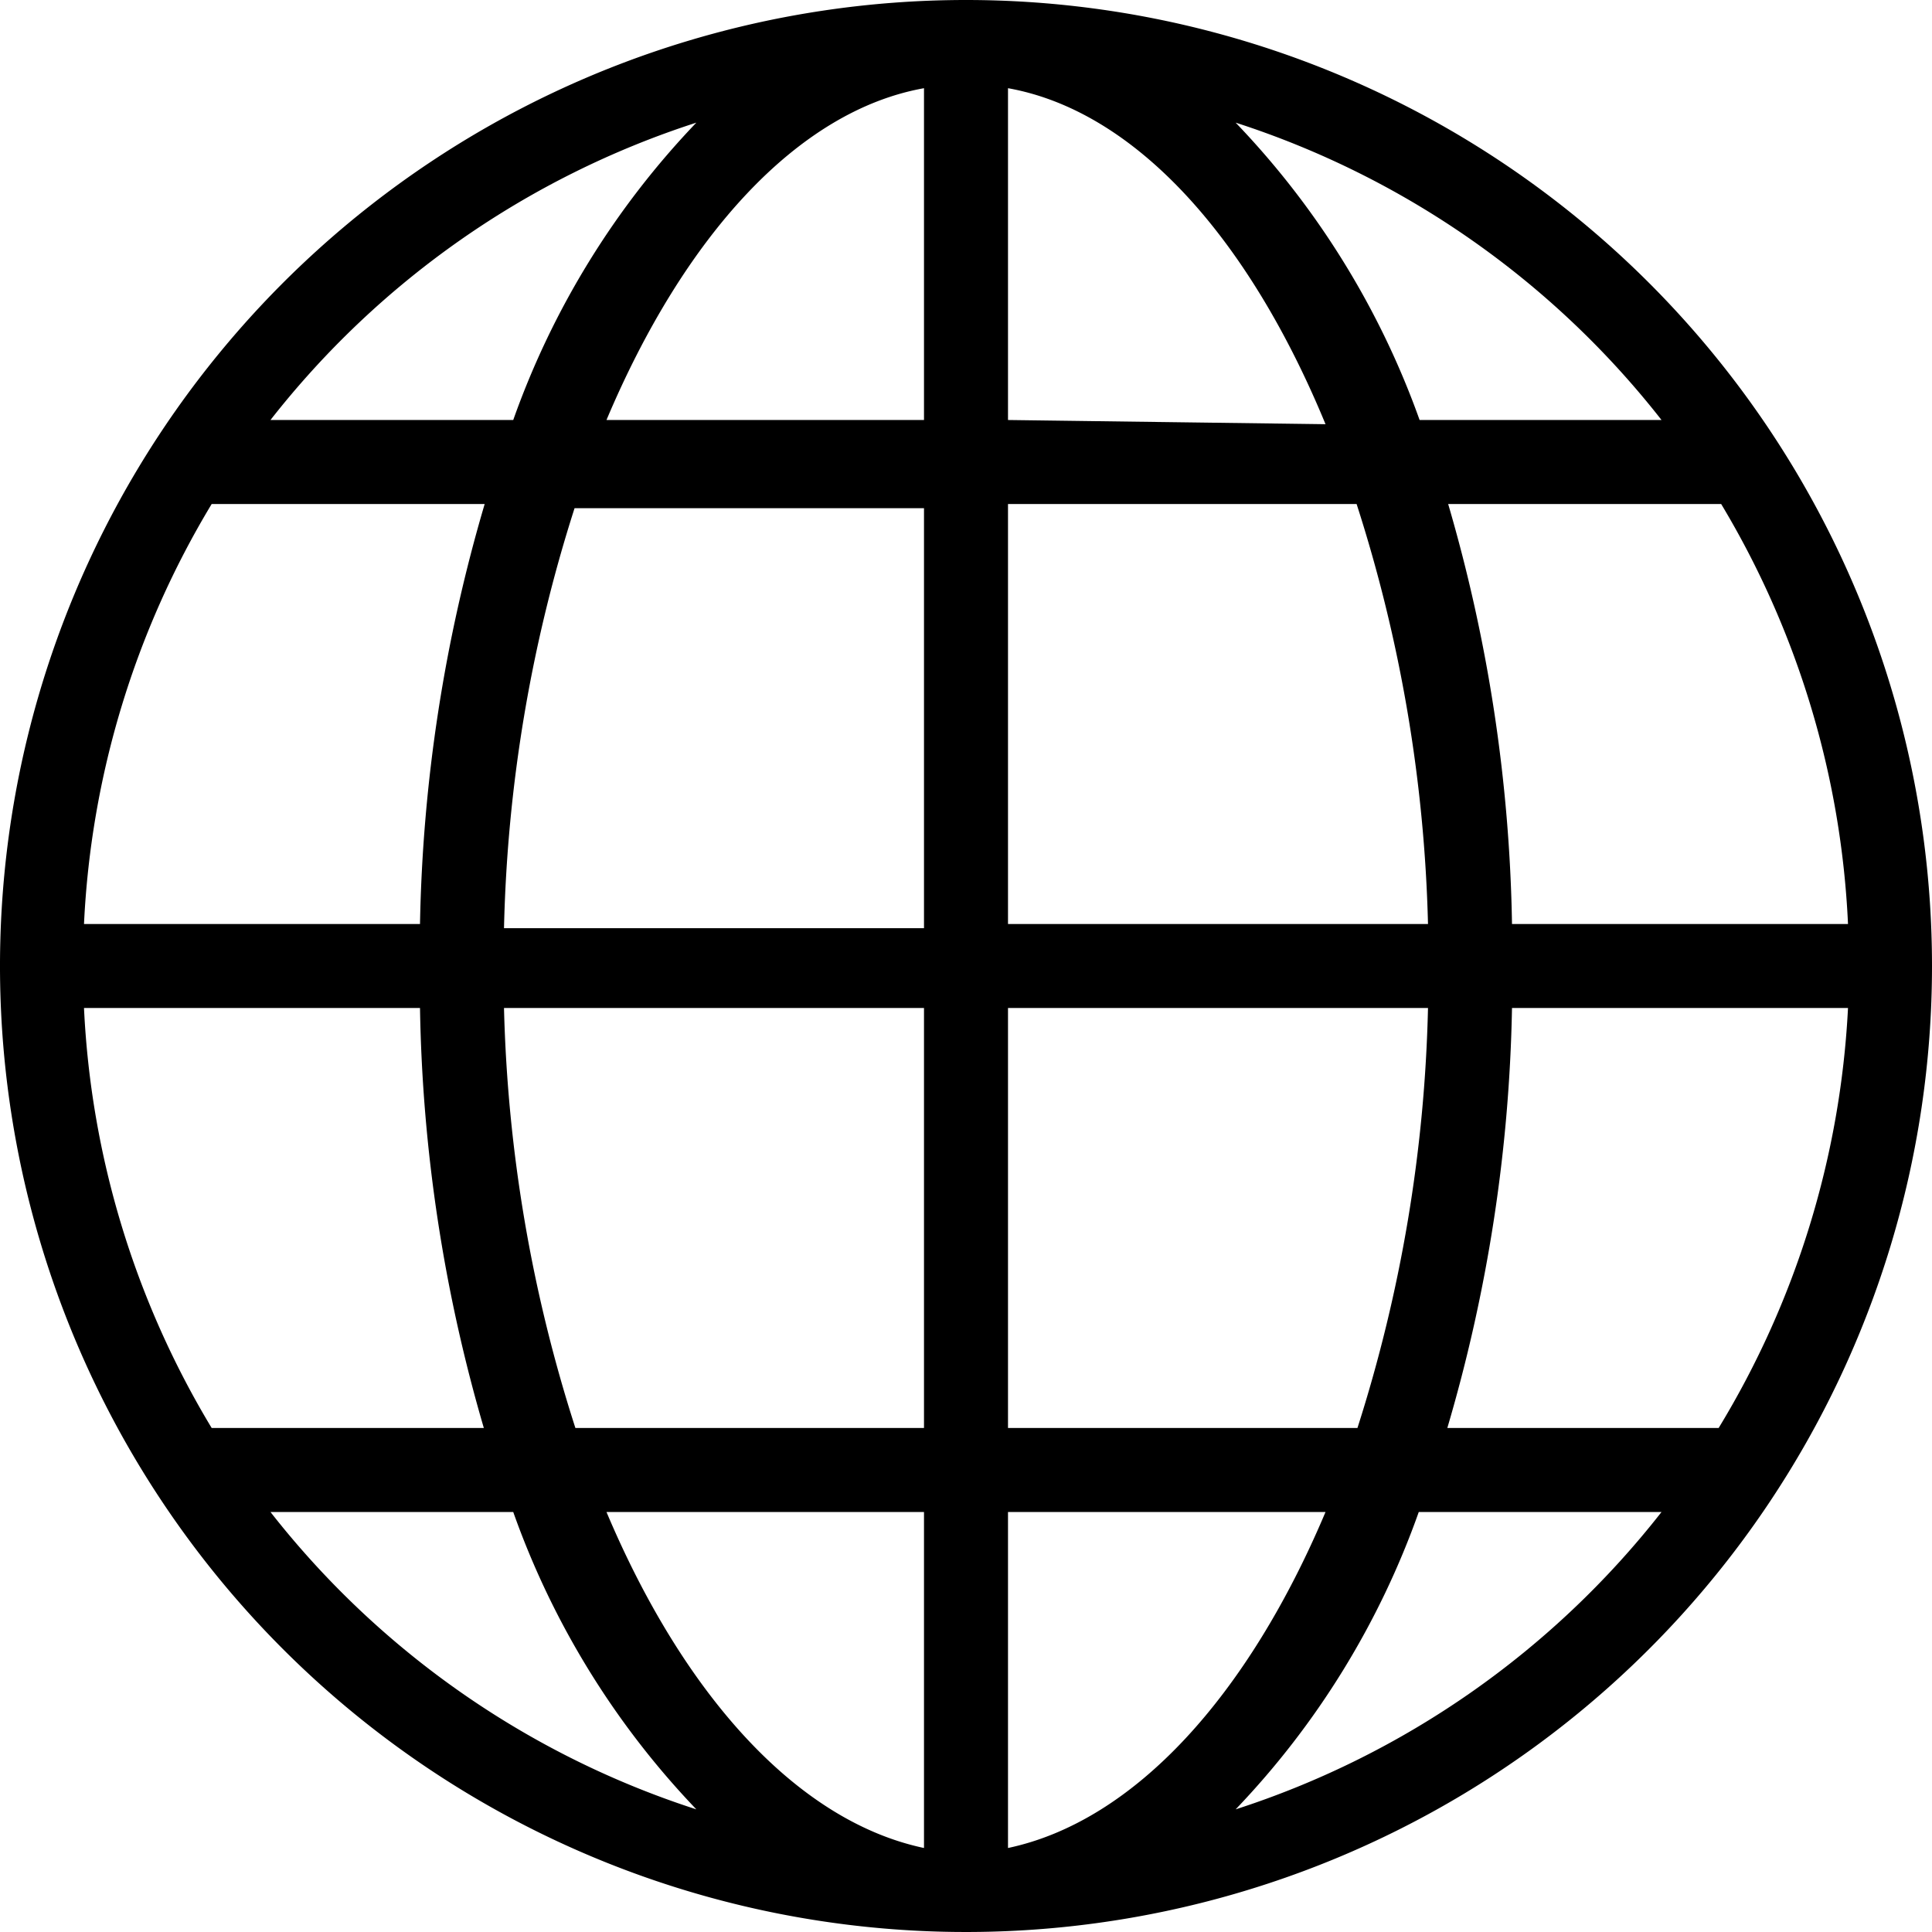 <svg id="Ebene_1" data-name="Ebene 1" xmlns="http://www.w3.org/2000/svg" viewBox="0 0 23 23"><title>BM_Icons</title><path id="Pfad_296" data-name="Pfad 296" d="M11.5,0A11.5,11.5,0,1,0,23,11.5,11.5,11.5,0,0,0,11.5,0ZM1,12H5a18.87,18.87,0,0,0,.76,5H2.52A10.65,10.65,0,0,1,1,12ZM12,5V1.05c1.51.27,2.86,1.77,3.78,4Zm4.15,1A17.7,17.7,0,0,1,17,11H12V6ZM11,1.05V5H7.22C8.14,2.82,9.49,1.32,11,1.05Zm0,5v5H6a17.7,17.7,0,0,1,.84-5ZM5,11H1A10.65,10.65,0,0,1,2.52,6H5.77A18.87,18.87,0,0,0,5,11Zm1,1h5v5H6.85A17.7,17.7,0,0,1,6,12Zm5,6V22C9.49,21.68,8.14,20.18,7.22,18ZM12,22V18h3.78C14.86,20.18,13.51,21.68,12,22ZM12,17V12h5a17.7,17.7,0,0,1-.84,5Zm6-5h4a10.65,10.65,0,0,1-1.54,5H17.23A18.87,18.87,0,0,0,18,12Zm0-1a18.87,18.87,0,0,0-.76-5h3.25A10.65,10.65,0,0,1,22,11Zm1.8-6H16.9a9.93,9.93,0,0,0-2.19-3.54A10.56,10.56,0,0,1,19.78,5ZM8.29,1.46A9.9,9.9,0,0,0,6.11,5H3.22A10.56,10.56,0,0,1,8.29,1.46ZM3.22,18H6.11a9.9,9.9,0,0,0,2.18,3.54A10.56,10.56,0,0,1,3.22,18Zm11.49,3.54A9.9,9.9,0,0,0,16.89,18h2.89A10.56,10.56,0,0,1,14.71,21.54Z"/></svg>